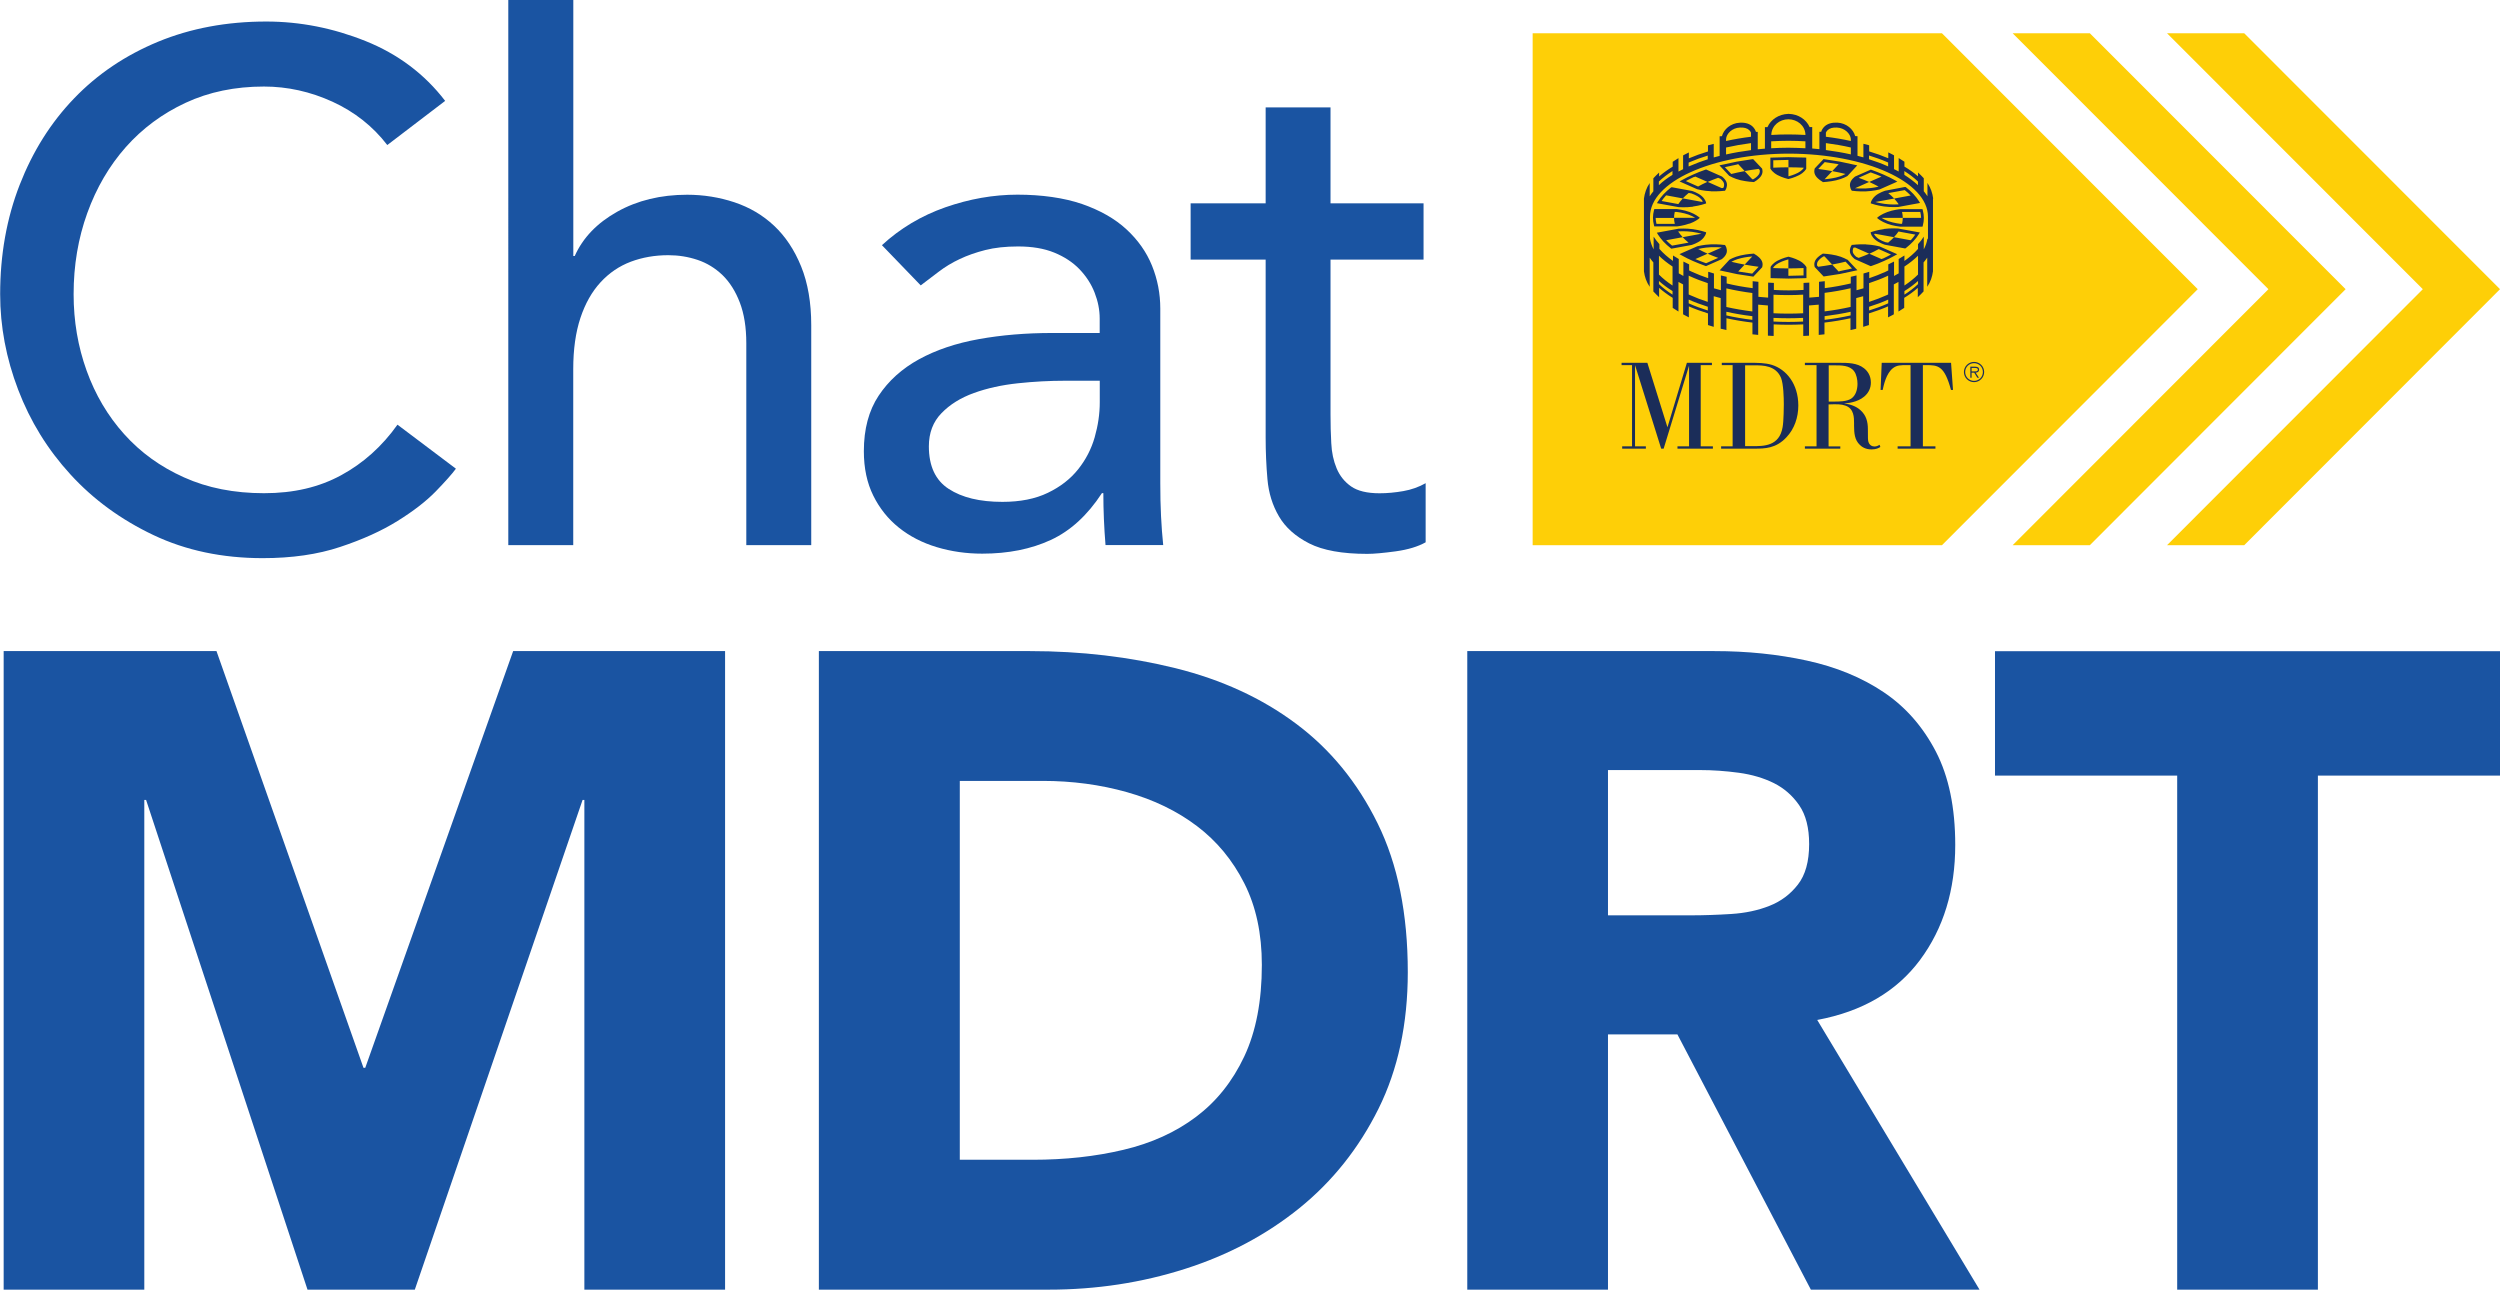 <?xml version="1.0" encoding="UTF-8"?><svg id="Layer_1" xmlns="http://www.w3.org/2000/svg" viewBox="0 0 334.55 172.58" width="334.55" height="172.58"><defs><style>.cls-1{fill:#1b2d59;}.cls-2{fill:#1a54a2;}.cls-3{fill:#fecf07;}</style></defs><polygon class="cls-3" points="205.1 72.96 259.87 72.96 294.1 38.7 259.87 4.45 205.1 4.45 205.1 72.96"/><polygon class="cls-3" points="279.66 4.45 313.89 38.7 279.66 72.96 269.33 72.96 303.56 38.7 269.33 4.45 279.66 4.45"/><polygon class="cls-3" points="300.32 4.45 334.55 38.7 300.32 72.96 289.99 72.96 324.22 38.7 289.99 4.45 300.32 4.45"/><path class="cls-1" d="M229.09,48.86h-1.5v10.87h1.63s0,.31,0,.31h-4.74s0-.31,0-.31h1.55v-10.79s-3.4,11.1-3.4,11.1h-.33s-3.5-11.18-3.5-11.18v10.87h1.45s0,.31,0,.31h-3.17s0-.31,0-.31h1.32v-10.87h-1.4s0-.31,0-.31h3.45s2.69,8.63,2.69,8.63l2.6-8.63h3.35s0,.31,0,.31Z"/><path class="cls-1" d="M230.33,59.73h1.53v-10.87h-1.45s0-.31,0-.31h3.65c1.16,0,2.16,0,3.06.28,1.9.59,3.53,2.52,3.53,5.44,0,1.58-.52,3.13-1.6,4.26-1.4,1.5-2.91,1.5-4.22,1.51h-4.51s0-.31,0-.31ZM233.53,48.89v10.81h.93c1.6.02,3.66,0,4.09-2.54.15-.81.16-2.93.16-3.04,0-.94-.05-2.7-.36-3.52-.68-1.71-2.47-1.71-3.5-1.71h-1.32Z"/><path class="cls-1" d="M246.27,59.73v.31s-4.74,0-4.74,0v-.31s1.56,0,1.56,0v-10.87h-1.56s0-.31,0-.31h4.51c1.25,0,2.47,0,3.39.72.47.36.93.98.93,1.92,0,.72-.28,1.37-.9,1.89-.94.78-2.25.88-2.69.91.81.1,1.61.36,2.21.91.77.7.98,1.55.98,2.54,0,1.22,0,1.46.07,1.68.13.44.47.63.81.63.28,0,.49-.11.68-.23l.11.29c-.23.15-.55.33-1.19.33-.8,0-1.29-.34-1.55-.6-.73-.68-.77-1.64-.78-2.54v-.36c0-.75,0-1.97-1.16-2.36-.57-.2-1.09-.2-2.25-.16v5.62h1.55ZM244.72,48.89v4.85h.7c.7,0,1.68,0,2.3-.39.63-.42.85-1.24.85-2,0-.52-.13-1.25-.46-1.68-.6-.8-1.74-.78-2.69-.78h-.7Z"/><path class="cls-1" d="M261.08,52.18c-.88-3.26-1.74-3.32-3.32-3.32h-.44v10.87h1.68s0,.31,0,.31h-5.06s0-.31,0-.31h1.73v-10.87h-.42c-.94,0-1.4,0-1.94.41-.9.7-1.22,2.23-1.37,2.91h-.28s.15-3.63.15-3.63h9.28s.26,3.63.26,3.63h-.26Z"/><path class="cls-1" d="M226.1,29.93c.78-.29,1.18-.62,1.2-.64l.17-.14-.17-.14s-.42-.35-1.2-.64c-.77-.29-1.67-.38-1.71-.39-.02,0-2.87,0-2.87,0h-.14s-.04.13-.04.13c-.09.34-.14.69-.14,1.03s.05.69.14,1.03l.04.13h2.99c.06,0,.95-.1,1.73-.39ZM224.12,28.36h.25s.88.1,1.6.36c.42.16.71.32.88.43h-2.83c0-.27.04-.53.1-.8ZM221.67,29.95c-.06-.26-.11-.53-.11-.79h0s2.46,0,2.46,0c0,.27.04.53.1.8-.61,0-2.22,0-2.45,0ZM243.89,24.35l.04.02h.05s.85-.04,1.73-.24c.9-.21,1.45-.54,1.48-.56h.02s1.33-1.44,1.33-1.44l-2.32-.5-2.2-.34-.06.07-1.12,1.19v.03s-.19.5.16.99c.32.45.86.74.89.75ZM244.17,21.69c.14.02,1.47.22,1.88.29l-.86.92c.62.11,1.21.24,1.78.38-.09.05-.58.32-1.33.49-.63.14-1.2.2-1.47.22l1.02-1.09c-.62-.11-1.24-.21-1.87-.29.25-.27.77-.82.86-.91ZM247.21,34.75h-.02s-.58-.36-1.47-.57c-.89-.2-1.7-.24-1.73-.24h-.05s-.04.02-.04.02c-.02.01-.57.31-.89.75-.35.49-.18.97-.17.99v.03s1.2,1.27,1.2,1.27l2.2-.34,2.32-.5-.23-.24-1.11-1.19ZM246.16,36.31s-.05,0-.12.02l-.86-.92h0c-.62.11-1.24.21-1.87.29-.07-.08-.13-.14-.14-.15,0-.03-.02-.08-.02-.16,0-.12.03-.29.15-.46.23-.33.62-.56.72-.62.02,0,.08,0,.14,0l1.02,1.09c.62-.11,1.21-.24,1.78-.38,0,0,.01,0,.02,0,.03.03.58.62.85.91-.44.1-1.67.36-1.67.36ZM245.18,22.89h0s0,0,0,0h0ZM231.44,23.55h.02s.58.36,1.47.57c.89.2,1.7.24,1.73.24h.05s.04-.02.04-.02c.02-.01.57-.31.89-.75.35-.49.18-.97.17-.99v-.03s-1.2-1.27-1.2-1.27h-.09s-2.11.33-2.11.33l-2.32.5.23.24,1.11,1.19ZM232.49,21.99s.05,0,.12-.02l.86.92h0c.62-.11,1.24-.21,1.87-.29.07.08.13.14.14.15,0,.03.02.08.02.16,0,.12-.03.29-.15.46-.23.33-.62.56-.72.62-.02,0-.08,0-.14,0l-1.02-1.09c-.62.11-1.21.24-1.78.38,0,0-.01,0-.02,0-.03-.03-.58-.62-.85-.91.44-.1,1.67-.36,1.67-.36ZM257.28,27.99h-.14s-2.86,0-2.86,0c-.06,0-.95.1-1.73.39-.78.29-1.18.62-1.2.64l-.17.14.17.14s.42.35,1.2.64c.77.29,1.67.38,1.71.39.02,0,2.87,0,2.87,0h.14s.04-.13.04-.13c.09-.34.14-.68.14-1.03,0-.34-.05-.69-.14-1.03l-.04-.13ZM254.63,29.15c0,.27-.04.53-.1.8h-.25s-.87-.1-1.6-.36c-.42-.16-.71-.32-.88-.43h2.83c0-.27-.04-.53-.1-.8.56,0,1.98,0,2.44,0,.06.26.11.53.11.8h-2.46ZM258.7,26.57c-.1-.73-.32-1.42-.77-2.09v1.78c-.15-.23-.31-.45-.49-.67v-1.74c-.24-.26-.5-.52-.77-.77v.52c-.53-.46-1.14-.9-1.82-1.31v-.65c-.25-.17-.51-.33-.77-.49v1.8c-.2-.11-.41-.22-.62-.32v-1.84s-.07-.04-.1-.06c-.22-.12-.44-.23-.67-.34v.79c-.8-.34-1.66-.65-2.56-.92v-.82c-.25-.07-.51-.14-.77-.2v1.82c-.26-.07-.53-.14-.79-.21v-2.62s-.31-.02-.31-.02c-.24-.89-1.14-1.74-2.4-1.8-.73-.03-1.31.14-1.71.52-.24.23-.37.48-.44.71h-.24s0,2.32,0,2.32c-.32-.03-.64-.06-.96-.09v-2.87s-.35,0-.35,0c-.45-1.02-1.52-1.73-2.78-1.76h0s-.03,0-.04,0c-.01,0-.03,0-.04,0h0c-1.26.04-2.33.75-2.78,1.77h-.34s0,2.88,0,2.88c-.32.03-.64.06-.96.09v-2.33s-.24,0-.24,0c-.07-.22-.2-.48-.44-.71-.4-.38-.97-.56-1.71-.52-1.26.06-2.17.91-2.4,1.8l-.31.02v2.62c-.27.07-.53.13-.79.21v-1.82c-.26.06-.52.13-.77.2v.82c-.9.27-1.76.58-2.56.92v-.79c-.23.11-.45.22-.67.34-.03.02-.07.04-.1.06v1.84c-.21.11-.42.21-.62.32v-1.8c-.27.16-.52.33-.77.49v.65c-.68.41-1.29.85-1.82,1.31v-.52c-.27.25-.53.51-.77.77v1.74c-.18.22-.35.44-.49.67v-1.78c-.45.67-.67,1.36-.77,2.09,0,.02,0,.04,0,.06v9.6s0,.05,0,.07c.1.72.32,1.41.77,2.07v-3.9c.15.22.31.43.49.64v3.88c.24.26.5.52.77.77v-1.25c.53.47,1.14.92,1.82,1.34v1.34c.25.17.5.33.77.49v-3.96c.2.11.41.22.62.33v4s.07.04.1.06c.22.12.44.23.67.35v-1.47c.8.35,1.66.66,2.56.94v1.56c.25.08.51.16.77.24v-4.1c.31.09.62.17.93.25v4.1c.25.06.51.13.77.18v-1.58c1.12.25,2.28.44,3.48.58v1.57c.26.03.51.05.77.08v-4.05c.43.04.87.08,1.3.11v4.04c.26.01.51.03.77.04v-1.55c.65.03,1.31.05,1.98.05h0s0,0,0,0h0c.66,0,1.32-.02,1.98-.05v1.55c.26-.01.51-.02.77-.04v-4.04c.44-.03.87-.07,1.3-.11v4.05c.26-.02.52-.05.77-.08v-1.57c1.2-.14,2.37-.34,3.48-.58v1.58c.26-.06.52-.12.77-.18v-4.1c.32-.08.63-.16.93-.25v4.1c.26-.08.52-.16.77-.24v-1.56c.9-.28,1.76-.59,2.56-.94v1.47c.23-.11.45-.23.67-.35.03-.02.07-.04.1-.06v-4c.21-.11.42-.22.62-.33v3.96c.27-.16.52-.33.77-.49v-1.34c.68-.42,1.3-.87,1.82-1.34v1.25c.27-.25.53-.51.77-.77v-3.88c.18-.21.34-.42.49-.64v3.9c.45-.66.67-1.35.77-2.07,0-.02,0-.05,0-.07v-9.6s0-.04,0-.06ZM254.84,22.89c.7.44,1.31.91,1.82,1.4v.49c-.52-.48-1.13-.94-1.82-1.38v-.51ZM250.12,20.81c.83.26,1.63.54,2.37.86.06.03.12.06.18.08v.52c-.8-.36-1.66-.68-2.56-.96v-.5ZM244.34,17.75c.05-.11.12-.23.23-.33.27-.26.69-.38,1.25-.35,1.06.05,1.8.83,1.86,1.53v.27c-1.07-.24-2.19-.43-3.34-.57v-.55ZM244.34,19.15c1.15.15,2.27.34,3.34.59v.92c-1.07-.24-2.19-.43-3.34-.58v-.94ZM237.04,17.94c.09-1.15,1.09-1.97,2.28-1.98,1.19.01,2.2.83,2.28,1.98v.12c-.76-.04-1.52-.07-2.28-.07s-1.53.02-2.28.07v-.12ZM237.04,18.91c.76-.04,1.52-.07,2.28-.07s1.53.03,2.28.07v.93c-.73-.04-1.47-.06-2.22-.07h0s-.04,0-.07,0-.05,0-.07,0h0c-.75,0-1.49.03-2.22.07v-.93ZM230.98,18.6c.06-.71.8-1.49,1.86-1.53.56-.03.98.09,1.25.35.11.11.18.22.23.33v.55c-1.15.14-2.27.33-3.34.57v-.27ZM230.98,19.74c1.07-.24,2.19-.44,3.34-.59v.94c-1.15.15-2.27.34-3.34.58v-.92ZM225.98,21.76c.06-.03.12-.06.18-.08.74-.32,1.54-.61,2.37-.86v.5c-.9.28-1.76.61-2.56.96v-.52ZM221.99,24.29c.52-.49,1.12-.96,1.82-1.4v.51c-.7.43-1.31.89-1.82,1.38v-.49ZM223.82,39.43c-.69-.44-1.3-.91-1.82-1.41v-.42c.53.48,1.14.93,1.82,1.35v.48ZM223.82,38.21c-.7-.46-1.31-.95-1.82-1.47v-2.52c.52.51,1.14,1,1.82,1.45v2.54ZM228.54,41.55c-.86-.27-1.68-.57-2.45-.91-.04-.02-.07-.03-.11-.05v-.5c.8.36,1.66.67,2.56.96v.5ZM228.54,40.4c-.84-.27-1.65-.58-2.4-.92-.06-.02-.11-.05-.16-.08v-2.52s.09.04.13.07c.76.35,1.57.66,2.42.94v2.51ZM234.5,42.8c-1.2-.14-2.37-.34-3.48-.59v-.49c1.12.25,2.28.45,3.48.59v.49ZM234.5,41.68c-1.2-.15-2.37-.35-3.48-.6v-2.49c1.12.26,2.28.47,3.48.62v2.48ZM241.31,43.03c-.66.03-1.32.05-1.99.05s-1.33-.02-1.99-.05v-.49c.66.03,1.31.05,1.98.05h0c.67,0,1.33-.02,1.98-.05v.49ZM241.31,41.92c-.66.03-1.32.05-1.99.05s-1.33-.02-1.99-.05v-2.48c.66.03,1.31.05,1.98.05h0c.67,0,1.33-.02,1.99-.06v2.48ZM247.65,42.21c-1.12.25-2.28.45-3.48.59v-.49c1.2-.15,2.37-.34,3.48-.59v.49ZM247.65,41.07c-1.12.25-2.28.46-3.48.6v-2.48c1.2-.15,2.37-.36,3.48-.62v2.49ZM252.68,40.59s-.07.03-.11.05c-.77.34-1.59.64-2.45.91v-.5c.9-.28,1.76-.6,2.56-.96v.5ZM252.68,39.4c-.05.03-.11.05-.16.08-.75.34-1.55.64-2.4.92v-2.51c.85-.28,1.67-.59,2.42-.94.05-.02.09-.04.13-.07v2.52ZM256.67,38.02c-.52.5-1.13.97-1.82,1.41v-.48c.68-.42,1.29-.88,1.82-1.35v.42ZM256.67,36.74c-.52.52-1.13,1.01-1.82,1.47v-2.54c.69-.45,1.3-.94,1.82-1.45v2.52ZM257.93,31.95c-.08.49-.25.96-.49,1.42v-1.7c-.21.34-.47.68-.77,1v.64c-.5.57-1.11,1.1-1.82,1.61v-.73c-.24.16-.5.32-.77.47v1.92c-.2.12-.41.23-.62.35v-1.93c-.25.13-.5.25-.77.38v.81c-.13.06-.26.13-.39.19-.68.31-1.41.59-2.16.85v-.86c-.25.08-.51.16-.77.23v1.98c-.31.09-.62.18-.93.26v-1.98c-.25.06-.51.13-.77.18v.89c-1.11.26-2.28.48-3.48.63v-.93c-.26.03-.51.06-.77.08v2.01c-.43.04-.86.08-1.3.11v-2.01c-.26.02-.51.03-.77.04v.94c-.66.03-1.32.06-1.99.06-.67,0-1.33-.02-1.98-.06v-.94c-.26-.01-.52-.03-.77-.04v2.01c-.44-.03-.88-.07-1.3-.11v-2.01c-.26-.03-.52-.05-.77-.08v.93c-1.21-.15-2.37-.36-3.48-.63v-.89c-.26-.06-.52-.12-.77-.18v1.98c-.32-.08-.63-.17-.93-.26v-1.98c-.26-.07-.52-.15-.77-.23v.86c-.76-.26-1.48-.54-2.16-.85-.13-.06-.27-.13-.39-.19v-.81c-.27-.12-.52-.25-.77-.38v1.93c-.21-.11-.42-.23-.62-.35v-1.92c-.27-.15-.53-.31-.77-.47v.73c-.71-.5-1.32-1.04-1.82-1.61v-.64c-.3-.33-.56-.66-.77-1v1.7c-.25-.46-.41-.94-.49-1.42v-.97s0,0,0,0v-1.99c0-4.64,8.31-8.42,18.6-8.43,10.29.02,18.6,3.79,18.6,8.43v1.99h0s0,.97,0,.97ZM247.58,24.53c-.1.51.17.91.19.93l.05.07h.08s.81.12,1.81.08c1-.04,1.78-.25,1.82-.26.03,0,2.04-.9,2.04-.9l.33-.15-.32-.18c-.46-.26-.96-.51-1.49-.74-.53-.23-1.09-.46-1.67-.66l-.07-.02-.07.03-2.02.89c-.05.03-.58.42-.68.92ZM250.36,23.08c.49.17.97.36,1.42.55l-1.64.72c.45.2.87.41,1.26.63-.01,0-.02,0-.02,0,.02,0-.76.2-1.71.24-.6.02-1.12,0-1.43-.03l1.89-.84c-.45-.2-.93-.38-1.41-.56.52-.23,1.53-.68,1.62-.72ZM252.1,30.66c-.95.13-1.59.36-1.62.37l-.15.05.03.16s.09.43.6.85c.48.41,1.24.65,1.27.66.02,0,2.66.49,2.66.49h.08s.07-.04.07-.04c.37-.29.7-.59.99-.9.29-.31.54-.63.74-.96l.14-.23-2.9-.53c-.06,0-.97-.07-1.92.06ZM256.3,31.39c-.16.23-.32.45-.53.68-.03.03-.06.06-.09.08l-2.22-.41c-.24.25-.5.49-.79.73-.21-.04-.35-.06-.35-.06h0s-.71-.23-1.13-.59c-.23-.2-.35-.37-.41-.5.04-.01.09-.03.15-.04l2.52.46c.24-.25.43-.51.61-.76.36.07,1.65.3,2.23.41ZM249.7,32.7c-.99-.04-1.77.07-1.81.07h-.08s-.05.08-.05.08c-.01.02-.29.42-.19.93.1.5.63.88.65.9.03.02,2.05.91,2.05.91l.07.03.07-.02c.58-.2,1.15-.42,1.67-.66.53-.23,1.03-.48,1.49-.74l.32-.18-2.35-1.04c-.06-.02-.85-.23-1.84-.27ZM251.94,34.6c-.05.02-.11.04-.16.07l-1.64-.72c-.45.2-.93.38-1.41.56-.17-.08-.29-.13-.3-.13-.04-.03-.42-.32-.49-.66-.01-.05-.01-.11-.01-.16,0-.19.06-.34.11-.42.05,0,.13-.01.22-.02l1.89.84c.45-.2.87-.41,1.26-.63,0,0,0,0,0,0,0,0,1.06.47,1.64.73-.36.19-.72.38-1.11.56ZM231.07,33.78c.1-.51-.17-.91-.19-.93l-.05-.07h-.08s-.81-.12-1.81-.08c-1,.04-1.78.25-1.82.26-.03,0-2.04.9-2.04.9l-.33.15.32.18c.46.26.96.51,1.49.74.53.23,1.09.45,1.67.66l.07.02,2.09-.92c.05-.03.58-.42.68-.92ZM228.29,35.22c-.49-.17-.97-.36-1.42-.55l1.64-.72h0c-.45-.2-.87-.41-1.26-.63.01,0,.02,0,.02,0-.02,0,.76-.2,1.71-.24.6-.02,1.12,0,1.43.03l-1.89.84c.45.2.93.39,1.41.56-.52.23-1.53.68-1.63.72ZM226.55,27.64c.95-.13,1.59-.36,1.62-.37l.15-.05-.03-.16s-.09-.43-.6-.85c-.48-.41-1.24-.65-1.28-.66-.02,0-2.66-.49-2.66-.49h-.08s-.07.04-.07.04c-.37.29-.7.59-.99.9-.29.31-.54.63-.74.96l-.14.23,2.9.53c.06,0,.97.07,1.92-.06ZM222.35,26.91c.16-.23.32-.46.53-.68.03-.03.06-.06.09-.09l2.22.41h0c.24-.25.5-.49.79-.73.21.04.35.06.35.06h0s.71.23,1.13.59c.23.2.35.37.41.5-.04.01-.09.03-.15.04l-2.52-.46c-.24.25-.43.51-.61.76-.36-.07-1.65-.3-2.23-.41ZM227.69,32.1c.5-.42.59-.84.6-.85l.03-.16-.15-.05s-.66-.24-1.62-.37c-.95-.13-1.86-.07-1.9-.07-.02,0-2.66.49-2.66.49l-.27.05.14.23c.2.32.45.65.74.96.29.31.62.61.99.9l.07.05,2.72-.5c.06-.02.82-.26,1.3-.67ZM223.77,32.88c-.3-.24-.57-.48-.81-.73l2.22-.41h0c-.24-.25-.43-.51-.61-.76.07-.01.11-.02.11-.02-.01,0,.89-.06,1.8.07.53.07.95.18,1.21.25l-2.52.46c.24.25.5.49.79.73-.61.11-1.89.34-2.2.4ZM228.95,25.6c.99.04,1.77-.07,1.81-.07h.08s.05-.08.05-.08c.01-.02.29-.42.19-.93-.1-.5-.63-.88-.65-.9-.03-.02-2.05-.91-2.05-.91l-.07-.03-.07.02c-.58.2-1.15.42-1.67.66-.53.23-1.03.48-1.49.74l-.32.18,2.35,1.04c.06.02.85.23,1.84.27ZM226.71,23.7c.05-.02.11-.04.16-.07l1.64.72h0c.45-.2.93-.38,1.41-.56.17.08.29.13.3.13.04.03.42.32.49.66.01.05.01.1.01.15,0,.19-.06.34-.11.42-.05,0-.13.01-.22.02l-1.89-.84c-.45.2-.87.41-1.26.63,0,0,0,0,0,0,0,0-1.06-.47-1.64-.73.36-.19.72-.38,1.11-.56ZM241.72,35.73l-.02-.04s-.25-.45-.92-.81c-.65-.34-1.38-.52-1.41-.52h-.04s-.04,0-.04,0c-.03,0-.76.18-1.41.52-.68.36-.91.79-.92.81l-.02.04v1.49s2.4.06,2.4.06l2.4-.06v-.18s0-1.31,0-1.31ZM241.35,36.86c-.3,0-2.03.05-2.03.05v-.99h0c-.69,0-1.36-.02-2.03-.05v-.05c.05-.08.25-.37.75-.63.56-.29,1.17-.45,1.28-.48v1.21c.69,0,1.36-.02,2.03-.05v.98ZM234.76,33.96l-.04-.02h-.05s-.85.04-1.73.24c-.9.21-1.45.54-1.47.56h-.02s-1.33,1.44-1.33,1.44l2.32.5,2.2.34.06-.07,1.12-1.19v-.03s.19-.5-.16-.99c-.32-.45-.86-.74-.89-.75ZM234.49,36.62c-.14-.02-1.47-.22-1.88-.29l.86-.92h0c-.62-.11-1.21-.24-1.78-.38.09-.05.58-.32,1.33-.49.63-.15,1.21-.2,1.47-.22l-1.02,1.09c.62.11,1.24.21,1.87.29-.25.27-.77.82-.86.92ZM250.97,26.2c-.5.43-.59.84-.6.85l-.03.16.15.05s.66.24,1.62.37c.95.13,1.86.07,1.9.07.02,0,2.66-.49,2.66-.49l.27-.05-.14-.23c-.2-.32-.45-.64-.74-.96-.29-.31-.62-.61-.99-.9l-.07-.05h-.08s-2.64.5-2.64.5c-.06.02-.82.26-1.3.67ZM254.88,25.43c.29.23.56.48.81.73l-2.22.41h0c.24.25.43.51.61.76-.07.01-.11.02-.11.02.01,0-.89.06-1.8-.07-.53-.07-.95-.18-1.21-.25l2.52-.46c-.24-.25-.5-.49-.79-.73.61-.11,1.89-.35,2.2-.4ZM236.93,22.58l.02.04s.25.45.92.81c.65.34,1.38.52,1.41.52h.04s.04,0,.04,0c.03,0,.76-.18,1.41-.52.68-.36.91-.79.92-.81l.02-.04v-1.49s-2.4-.06-2.4-.06l-2.22.06h-.18s0,.18,0,.18v1.31ZM237.3,21.45c.3,0,2.03-.05,2.03-.05v.99c.69,0,1.36.02,2.03.05v.05c-.05.08-.26.37-.75.63-.56.29-1.17.45-1.28.48v-1.21c-.69,0-1.36.02-2.03.05v-.98Z"/><path class="cls-1" d="M262.81,49.78c0-.74.61-1.35,1.36-1.35s1.35.61,1.35,1.35-.6,1.36-1.35,1.36-1.36-.61-1.36-1.36ZM265.35,49.78c0-.66-.52-1.18-1.18-1.18s-1.19.52-1.19,1.18.53,1.19,1.19,1.19,1.18-.52,1.18-1.19ZM264.83,50.55h-.22s-.42-.68-.42-.68h-.35v.68s-.17,0-.17,0v-1.48s.65,0,.65,0c.39,0,.52.15.52.39,0,.29-.2.4-.46.41l.45.68ZM264.13,49.7c.21,0,.55.04.55-.24,0-.19-.22-.22-.4-.22h-.44v.46h.29Z"/><path class="cls-2" d="M.49,87.13h28.48l19.67,55.76h.24l19.79-55.76h28.36v85.45h-18.83v-65.53h-.24l-22.45,65.53h-14.36l-21.6-65.53h-.24v65.53H.49v-85.45Z"/><path class="cls-2" d="M109.59,87.13h28.24c6.84,0,13.34.77,19.49,2.29,6.15,1.53,11.53,4,16.11,7.42,4.59,3.42,8.23,7.87,10.92,13.34,2.7,5.47,4.04,12.11,4.04,19.91,0,6.92-1.31,13.02-3.92,18.28-2.62,5.27-6.14,9.7-10.56,13.28-4.43,3.58-9.53,6.3-15.33,8.15-5.79,1.85-11.87,2.78-18.22,2.78h-30.78v-85.45ZM128.42,155.2h9.78c4.34,0,8.39-.44,12.13-1.33,3.74-.88,6.98-2.35,9.72-4.41,2.73-2.05,4.89-4.75,6.46-8.09,1.57-3.34,2.35-7.42,2.35-12.25,0-4.18-.78-7.82-2.35-10.92-1.57-3.1-3.68-5.65-6.34-7.66-2.66-2.01-5.77-3.52-9.35-4.53-3.58-1.01-7.34-1.51-11.28-1.51h-11.1v50.69Z"/><path class="cls-2" d="M196.36,87.13h33.07c4.35,0,8.47.42,12.37,1.27,3.9.85,7.32,2.25,10.26,4.22,2.94,1.97,5.27,4.63,7,7.96,1.73,3.34,2.59,7.5,2.59,12.49,0,6.03-1.57,11.16-4.71,15.39-3.14,4.22-7.72,6.9-13.76,8.03l21.72,36.09h-22.57l-17.86-34.16h-9.29v34.16h-18.83v-85.45ZM215.19,122.49h11.1c1.69,0,3.48-.06,5.37-.18s3.6-.48,5.13-1.09c1.53-.6,2.8-1.55,3.8-2.84,1.01-1.29,1.51-3.1,1.51-5.43,0-2.17-.44-3.9-1.33-5.19-.89-1.29-2.01-2.27-3.38-2.96-1.37-.68-2.94-1.15-4.71-1.39-1.77-.24-3.5-.36-5.19-.36h-12.31v19.43Z"/><path class="cls-2" d="M291.35,103.79h-24.38v-16.65h67.59v16.65h-24.38v68.79h-18.83v-68.79Z"/><path class="cls-2" d="M51.82,19.4c-1.93-2.51-4.38-4.44-7.33-5.79-2.96-1.35-6.02-2.03-9.17-2.03-3.86,0-7.35.72-10.47,2.17-3.12,1.45-5.79,3.43-8.01,5.93-2.22,2.51-3.94,5.45-5.16,8.83-1.22,3.38-1.83,7-1.83,10.86,0,3.6.58,7.01,1.74,10.23,1.16,3.22,2.83,6.05,5.02,8.49,2.19,2.45,4.86,4.38,8.01,5.79,3.15,1.42,6.72,2.12,10.71,2.12s7.37-.8,10.33-2.41c2.96-1.61,5.47-3.86,7.53-6.76l7.82,5.89c-.52.71-1.42,1.72-2.7,3.04-1.29,1.32-2.99,2.64-5.12,3.96-2.12,1.32-4.68,2.48-7.67,3.47-2.99,1-6.45,1.5-10.37,1.5-5.4,0-10.28-1.03-14.62-3.09-4.34-2.06-8.04-4.76-11.1-8.11-3.06-3.34-5.39-7.12-7-11.34-1.61-4.21-2.41-8.48-2.41-12.79,0-5.27.87-10.15,2.61-14.62,1.74-4.47,4.16-8.33,7.29-11.58,3.12-3.25,6.87-5.77,11.24-7.58,4.37-1.8,9.2-2.7,14.48-2.7,4.5,0,8.93.87,13.27,2.61,4.34,1.74,7.9,4.41,10.66,8.01l-7.72,5.89Z"/><path class="cls-2" d="M68.03,0h8.69v34.26h.19c1.09-2.44,2.99-4.42,5.69-5.93,2.7-1.51,5.82-2.27,9.36-2.27,2.19,0,4.29.34,6.32,1.01,2.03.68,3.8,1.72,5.31,3.14,1.51,1.42,2.72,3.23,3.62,5.45.9,2.22,1.35,4.84,1.35,7.86v29.43h-8.69v-27.02c0-2.12-.29-3.94-.87-5.45-.58-1.51-1.35-2.73-2.32-3.67-.97-.93-2.08-1.61-3.33-2.03-1.25-.42-2.56-.63-3.91-.63-1.8,0-3.47.29-5.02.87-1.54.58-2.9,1.5-4.05,2.75-1.16,1.26-2.06,2.85-2.7,4.78-.64,1.93-.96,4.21-.96,6.85v23.55h-8.69V0Z"/><path class="cls-2" d="M118.02,32.81c2.44-2.25,5.27-3.94,8.49-5.07,3.22-1.12,6.43-1.69,9.65-1.69s6.22.42,8.64,1.25c2.41.84,4.39,1.96,5.93,3.38,1.54,1.42,2.69,3.04,3.43,4.87.74,1.83,1.11,3.75,1.11,5.74v23.35c0,1.61.03,3.09.1,4.44.07,1.35.16,2.64.29,3.86h-7.72c-.19-2.32-.29-4.63-.29-6.95h-.19c-1.93,2.96-4.21,5.05-6.85,6.27-2.64,1.22-5.69,1.83-9.17,1.83-2.12,0-4.15-.29-6.08-.87-1.93-.58-3.62-1.45-5.07-2.61-1.45-1.16-2.59-2.59-3.43-4.29-.84-1.7-1.26-3.68-1.26-5.94,0-2.96.66-5.44,1.98-7.43,1.32-1.99,3.12-3.62,5.4-4.87,2.28-1.25,4.95-2.15,8.01-2.7,3.06-.55,6.32-.82,9.8-.82h6.37v-1.93c0-1.16-.23-2.32-.68-3.47-.45-1.16-1.13-2.2-2.03-3.14-.9-.93-2.03-1.67-3.38-2.22-1.35-.55-2.96-.82-4.83-.82-1.67,0-3.14.16-4.39.48-1.26.32-2.4.72-3.43,1.21-1.03.48-1.96,1.05-2.8,1.69-.84.64-1.64,1.25-2.41,1.83l-5.21-5.4ZM142.54,50.95c-2.06,0-4.17.11-6.32.34-2.16.23-4.12.66-5.89,1.3-1.77.64-3.22,1.54-4.34,2.7-1.13,1.16-1.69,2.64-1.69,4.44,0,2.64.88,4.54,2.65,5.69,1.77,1.16,4.16,1.74,7.19,1.74,2.38,0,4.41-.4,6.08-1.21,1.67-.8,3.02-1.85,4.05-3.14,1.03-1.29,1.77-2.72,2.22-4.29.45-1.58.68-3.14.68-4.68v-2.89h-4.63Z"/><path class="cls-2" d="M190.5,34.74h-12.45v20.75c0,1.29.03,2.56.1,3.81.06,1.26.3,2.38.72,3.38.42,1,1.06,1.8,1.93,2.41.87.61,2.14.92,3.81.92,1.03,0,2.09-.1,3.18-.29,1.09-.19,2.09-.55,2.99-1.06v7.91c-1.03.58-2.36.98-4,1.21-1.64.22-2.91.34-3.81.34-3.35,0-5.94-.47-7.77-1.4-1.83-.93-3.19-2.14-4.05-3.62-.87-1.48-1.38-3.14-1.54-4.97-.16-1.83-.24-3.68-.24-5.55v-23.84h-10.04v-7.53h10.04v-12.84h8.68v12.84h12.45v7.53Z"/></svg>